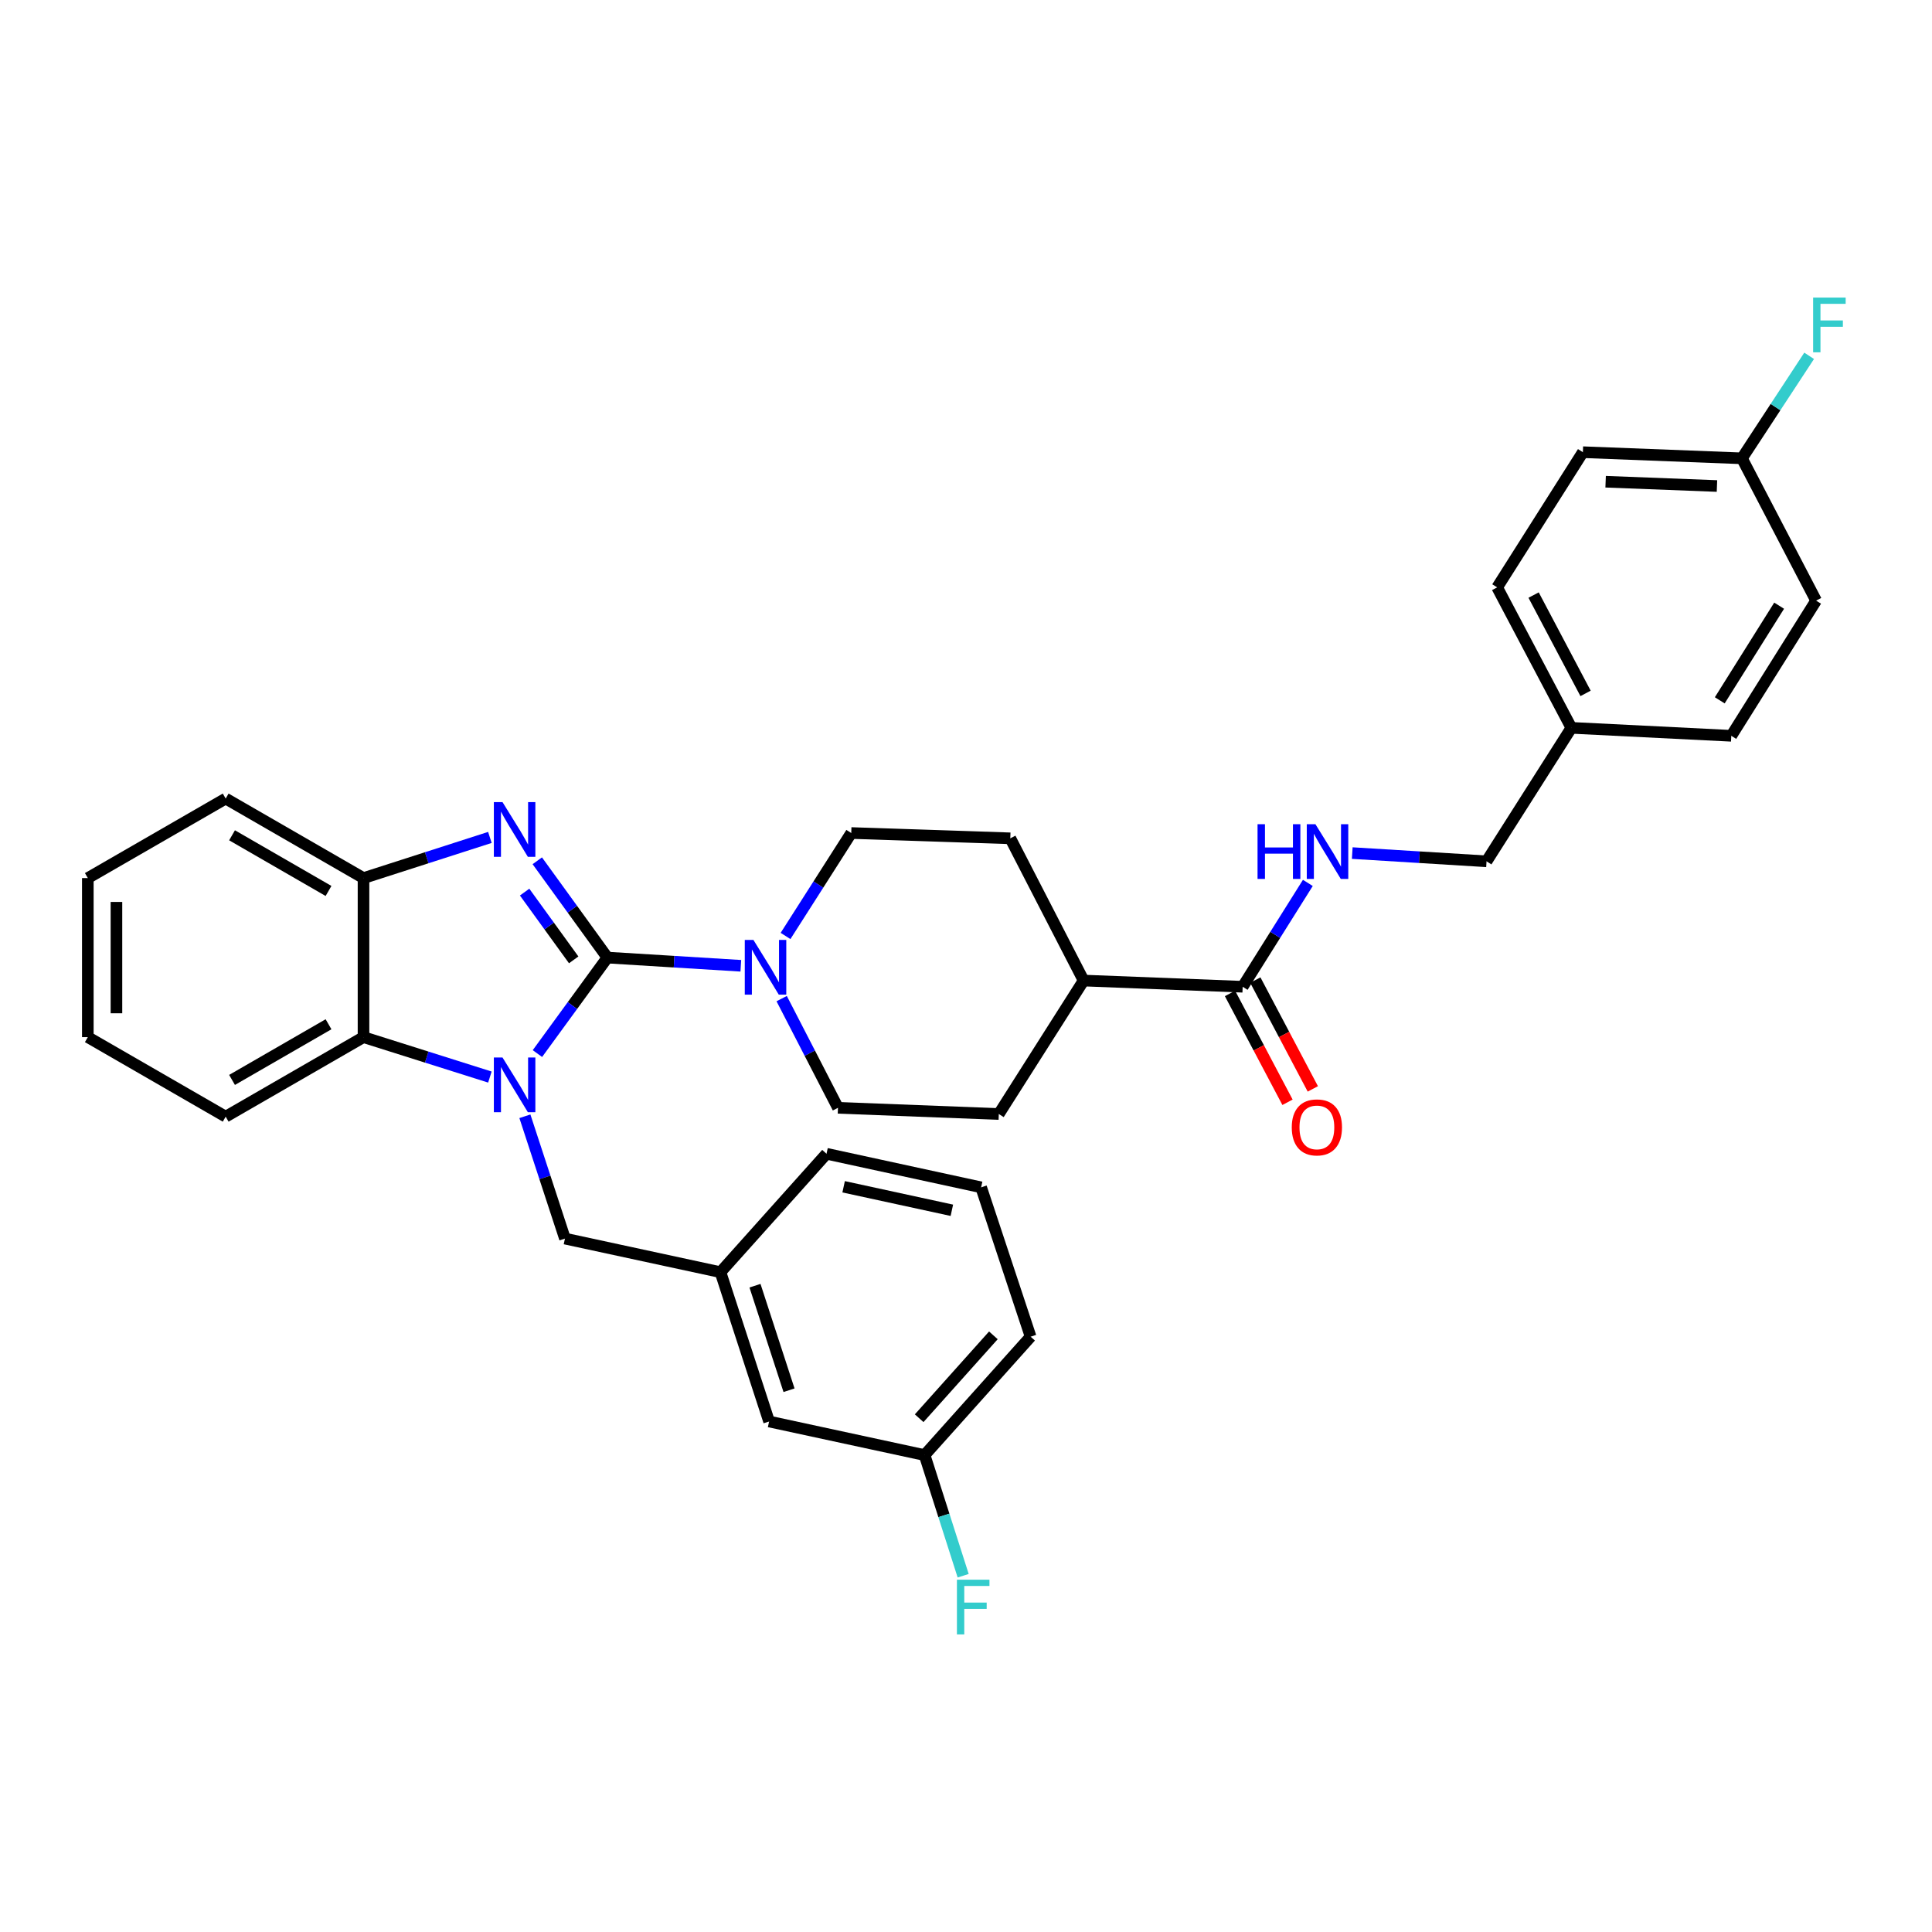 <?xml version='1.0' encoding='iso-8859-1'?>
<svg version='1.1' baseProfile='full'
              xmlns='http://www.w3.org/2000/svg'
                      xmlns:rdkit='http://www.rdkit.org/xml'
                      xmlns:xlink='http://www.w3.org/1999/xlink'
                  xml:space='preserve'
width='1000px' height='1000px' viewBox='0 0 1000 1000'>
<!-- END OF HEADER -->
<rect style='opacity:1.0;fill:#FFFFFF;stroke:none' width='1000' height='1000' x='0' y='0'> </rect>
<path class='bond-0' d='M 314.392,495.645 L 296.281,520.487' style='fill:none;fill-rule:evenodd;stroke:#000000;stroke-width:6px;stroke-linecap:butt;stroke-linejoin:miter;stroke-opacity:1' />
<path class='bond-0' d='M 296.281,520.487 L 278.169,545.328' style='fill:none;fill-rule:evenodd;stroke:#0000FF;stroke-width:6px;stroke-linecap:butt;stroke-linejoin:miter;stroke-opacity:1' />
<path class='bond-1' d='M 314.392,495.645 L 296.246,470.593' style='fill:none;fill-rule:evenodd;stroke:#000000;stroke-width:6px;stroke-linecap:butt;stroke-linejoin:miter;stroke-opacity:1' />
<path class='bond-1' d='M 296.246,470.593 L 278.099,445.541' style='fill:none;fill-rule:evenodd;stroke:#0000FF;stroke-width:6px;stroke-linecap:butt;stroke-linejoin:miter;stroke-opacity:1' />
<path class='bond-1' d='M 296.946,496.823 L 284.244,479.287' style='fill:none;fill-rule:evenodd;stroke:#000000;stroke-width:6px;stroke-linecap:butt;stroke-linejoin:miter;stroke-opacity:1' />
<path class='bond-1' d='M 284.244,479.287 L 271.541,461.751' style='fill:none;fill-rule:evenodd;stroke:#0000FF;stroke-width:6px;stroke-linecap:butt;stroke-linejoin:miter;stroke-opacity:1' />
<path class='bond-2' d='M 314.392,495.645 L 348.92,497.767' style='fill:none;fill-rule:evenodd;stroke:#000000;stroke-width:6px;stroke-linecap:butt;stroke-linejoin:miter;stroke-opacity:1' />
<path class='bond-2' d='M 348.92,497.767 L 383.448,499.889' style='fill:none;fill-rule:evenodd;stroke:#0000FF;stroke-width:6px;stroke-linecap:butt;stroke-linejoin:miter;stroke-opacity:1' />
<path class='bond-3' d='M 253.569,557.486 L 220.861,547.152' style='fill:none;fill-rule:evenodd;stroke:#0000FF;stroke-width:6px;stroke-linecap:butt;stroke-linejoin:miter;stroke-opacity:1' />
<path class='bond-3' d='M 220.861,547.152 L 188.152,536.819' style='fill:none;fill-rule:evenodd;stroke:#000000;stroke-width:6px;stroke-linecap:butt;stroke-linejoin:miter;stroke-opacity:1' />
<path class='bond-6' d='M 271.683,577.78 L 282.05,609.436' style='fill:none;fill-rule:evenodd;stroke:#0000FF;stroke-width:6px;stroke-linecap:butt;stroke-linejoin:miter;stroke-opacity:1' />
<path class='bond-6' d='M 282.05,609.436 L 292.418,641.092' style='fill:none;fill-rule:evenodd;stroke:#000000;stroke-width:6px;stroke-linecap:butt;stroke-linejoin:miter;stroke-opacity:1' />
<path class='bond-4' d='M 253.566,433.45 L 220.859,443.973' style='fill:none;fill-rule:evenodd;stroke:#0000FF;stroke-width:6px;stroke-linecap:butt;stroke-linejoin:miter;stroke-opacity:1' />
<path class='bond-4' d='M 220.859,443.973 L 188.152,454.495' style='fill:none;fill-rule:evenodd;stroke:#000000;stroke-width:6px;stroke-linecap:butt;stroke-linejoin:miter;stroke-opacity:1' />
<path class='bond-8' d='M 406.593,484.454 L 423.6,457.812' style='fill:none;fill-rule:evenodd;stroke:#0000FF;stroke-width:6px;stroke-linecap:butt;stroke-linejoin:miter;stroke-opacity:1' />
<path class='bond-8' d='M 423.6,457.812 L 440.607,431.17' style='fill:none;fill-rule:evenodd;stroke:#000000;stroke-width:6px;stroke-linecap:butt;stroke-linejoin:miter;stroke-opacity:1' />
<path class='bond-9' d='M 404.593,516.881 L 419.162,545.144' style='fill:none;fill-rule:evenodd;stroke:#0000FF;stroke-width:6px;stroke-linecap:butt;stroke-linejoin:miter;stroke-opacity:1' />
<path class='bond-9' d='M 419.162,545.144 L 433.732,573.407' style='fill:none;fill-rule:evenodd;stroke:#000000;stroke-width:6px;stroke-linecap:butt;stroke-linejoin:miter;stroke-opacity:1' />
<path class='bond-26' d='M 188.152,536.819 L 116.812,577.977' style='fill:none;fill-rule:evenodd;stroke:#000000;stroke-width:6px;stroke-linecap:butt;stroke-linejoin:miter;stroke-opacity:1' />
<path class='bond-26' d='M 170.046,530.156 L 120.107,558.966' style='fill:none;fill-rule:evenodd;stroke:#000000;stroke-width:6px;stroke-linecap:butt;stroke-linejoin:miter;stroke-opacity:1' />
<path class='bond-33' d='M 188.152,536.819 L 188.152,454.495' style='fill:none;fill-rule:evenodd;stroke:#000000;stroke-width:6px;stroke-linecap:butt;stroke-linejoin:miter;stroke-opacity:1' />
<path class='bond-27' d='M 188.152,454.495 L 116.812,413.337' style='fill:none;fill-rule:evenodd;stroke:#000000;stroke-width:6px;stroke-linecap:butt;stroke-linejoin:miter;stroke-opacity:1' />
<path class='bond-27' d='M 170.046,461.158 L 120.107,432.348' style='fill:none;fill-rule:evenodd;stroke:#000000;stroke-width:6px;stroke-linecap:butt;stroke-linejoin:miter;stroke-opacity:1' />
<path class='bond-5' d='M 643.202,510.744 L 560.878,507.533' style='fill:none;fill-rule:evenodd;stroke:#000000;stroke-width:6px;stroke-linecap:butt;stroke-linejoin:miter;stroke-opacity:1' />
<path class='bond-7' d='M 643.202,510.744 L 660.071,483.87' style='fill:none;fill-rule:evenodd;stroke:#000000;stroke-width:6px;stroke-linecap:butt;stroke-linejoin:miter;stroke-opacity:1' />
<path class='bond-7' d='M 660.071,483.87 L 676.941,456.996' style='fill:none;fill-rule:evenodd;stroke:#0000FF;stroke-width:6px;stroke-linecap:butt;stroke-linejoin:miter;stroke-opacity:1' />
<path class='bond-11' d='M 636.65,514.206 L 651.532,542.372' style='fill:none;fill-rule:evenodd;stroke:#000000;stroke-width:6px;stroke-linecap:butt;stroke-linejoin:miter;stroke-opacity:1' />
<path class='bond-11' d='M 651.532,542.372 L 666.414,570.538' style='fill:none;fill-rule:evenodd;stroke:#FF0000;stroke-width:6px;stroke-linecap:butt;stroke-linejoin:miter;stroke-opacity:1' />
<path class='bond-11' d='M 649.753,507.283 L 664.635,535.448' style='fill:none;fill-rule:evenodd;stroke:#000000;stroke-width:6px;stroke-linecap:butt;stroke-linejoin:miter;stroke-opacity:1' />
<path class='bond-11' d='M 664.635,535.448 L 679.517,563.614' style='fill:none;fill-rule:evenodd;stroke:#FF0000;stroke-width:6px;stroke-linecap:butt;stroke-linejoin:miter;stroke-opacity:1' />
<path class='bond-12' d='M 292.418,641.092 L 372.914,658.473' style='fill:none;fill-rule:evenodd;stroke:#000000;stroke-width:6px;stroke-linecap:butt;stroke-linejoin:miter;stroke-opacity:1' />
<path class='bond-15' d='M 699.927,441.555 L 734.68,443.686' style='fill:none;fill-rule:evenodd;stroke:#0000FF;stroke-width:6px;stroke-linecap:butt;stroke-linejoin:miter;stroke-opacity:1' />
<path class='bond-15' d='M 734.68,443.686 L 769.433,445.817' style='fill:none;fill-rule:evenodd;stroke:#000000;stroke-width:6px;stroke-linecap:butt;stroke-linejoin:miter;stroke-opacity:1' />
<path class='bond-14' d='M 440.607,431.17 L 522.931,433.912' style='fill:none;fill-rule:evenodd;stroke:#000000;stroke-width:6px;stroke-linecap:butt;stroke-linejoin:miter;stroke-opacity:1' />
<path class='bond-13' d='M 433.732,573.407 L 516.978,576.61' style='fill:none;fill-rule:evenodd;stroke:#000000;stroke-width:6px;stroke-linecap:butt;stroke-linejoin:miter;stroke-opacity:1' />
<path class='bond-10' d='M 560.878,507.533 L 516.978,576.61' style='fill:none;fill-rule:evenodd;stroke:#000000;stroke-width:6px;stroke-linecap:butt;stroke-linejoin:miter;stroke-opacity:1' />
<path class='bond-34' d='M 560.878,507.533 L 522.931,433.912' style='fill:none;fill-rule:evenodd;stroke:#000000;stroke-width:6px;stroke-linecap:butt;stroke-linejoin:miter;stroke-opacity:1' />
<path class='bond-16' d='M 372.914,658.473 L 398.083,735.766' style='fill:none;fill-rule:evenodd;stroke:#000000;stroke-width:6px;stroke-linecap:butt;stroke-linejoin:miter;stroke-opacity:1' />
<path class='bond-16' d='M 390.781,665.478 L 408.399,719.583' style='fill:none;fill-rule:evenodd;stroke:#000000;stroke-width:6px;stroke-linecap:butt;stroke-linejoin:miter;stroke-opacity:1' />
<path class='bond-29' d='M 372.914,658.473 L 427.804,597.185' style='fill:none;fill-rule:evenodd;stroke:#000000;stroke-width:6px;stroke-linecap:butt;stroke-linejoin:miter;stroke-opacity:1' />
<path class='bond-18' d='M 769.433,445.817 L 813.341,376.732' style='fill:none;fill-rule:evenodd;stroke:#000000;stroke-width:6px;stroke-linecap:butt;stroke-linejoin:miter;stroke-opacity:1' />
<path class='bond-19' d='M 398.083,735.766 L 478.57,753.146' style='fill:none;fill-rule:evenodd;stroke:#000000;stroke-width:6px;stroke-linecap:butt;stroke-linejoin:miter;stroke-opacity:1' />
<path class='bond-17' d='M 901.617,237.229 L 819.293,234.051' style='fill:none;fill-rule:evenodd;stroke:#000000;stroke-width:6px;stroke-linecap:butt;stroke-linejoin:miter;stroke-opacity:1' />
<path class='bond-17' d='M 888.697,251.561 L 831.07,249.337' style='fill:none;fill-rule:evenodd;stroke:#000000;stroke-width:6px;stroke-linecap:butt;stroke-linejoin:miter;stroke-opacity:1' />
<path class='bond-20' d='M 901.617,237.229 L 919.012,210.701' style='fill:none;fill-rule:evenodd;stroke:#000000;stroke-width:6px;stroke-linecap:butt;stroke-linejoin:miter;stroke-opacity:1' />
<path class='bond-20' d='M 919.012,210.701 L 936.407,184.174' style='fill:none;fill-rule:evenodd;stroke:#33CCCC;stroke-width:6px;stroke-linecap:butt;stroke-linejoin:miter;stroke-opacity:1' />
<path class='bond-37' d='M 901.617,237.229 L 940.017,310.883' style='fill:none;fill-rule:evenodd;stroke:#000000;stroke-width:6px;stroke-linecap:butt;stroke-linejoin:miter;stroke-opacity:1' />
<path class='bond-24' d='M 813.341,376.732 L 896.117,380.857' style='fill:none;fill-rule:evenodd;stroke:#000000;stroke-width:6px;stroke-linecap:butt;stroke-linejoin:miter;stroke-opacity:1' />
<path class='bond-25' d='M 813.341,376.732 L 774.925,304.025' style='fill:none;fill-rule:evenodd;stroke:#000000;stroke-width:6px;stroke-linecap:butt;stroke-linejoin:miter;stroke-opacity:1' />
<path class='bond-25' d='M 820.681,358.903 L 793.79,308.008' style='fill:none;fill-rule:evenodd;stroke:#000000;stroke-width:6px;stroke-linecap:butt;stroke-linejoin:miter;stroke-opacity:1' />
<path class='bond-21' d='M 478.57,753.146 L 488.553,784.368' style='fill:none;fill-rule:evenodd;stroke:#000000;stroke-width:6px;stroke-linecap:butt;stroke-linejoin:miter;stroke-opacity:1' />
<path class='bond-21' d='M 488.553,784.368 L 498.535,815.59' style='fill:none;fill-rule:evenodd;stroke:#33CCCC;stroke-width:6px;stroke-linecap:butt;stroke-linejoin:miter;stroke-opacity:1' />
<path class='bond-36' d='M 478.57,753.146 L 533.445,691.867' style='fill:none;fill-rule:evenodd;stroke:#000000;stroke-width:6px;stroke-linecap:butt;stroke-linejoin:miter;stroke-opacity:1' />
<path class='bond-36' d='M 475.761,734.068 L 514.173,691.172' style='fill:none;fill-rule:evenodd;stroke:#000000;stroke-width:6px;stroke-linecap:butt;stroke-linejoin:miter;stroke-opacity:1' />
<path class='bond-22' d='M 940.017,310.883 L 896.117,380.857' style='fill:none;fill-rule:evenodd;stroke:#000000;stroke-width:6px;stroke-linecap:butt;stroke-linejoin:miter;stroke-opacity:1' />
<path class='bond-22' d='M 920.878,313.504 L 890.148,362.485' style='fill:none;fill-rule:evenodd;stroke:#000000;stroke-width:6px;stroke-linecap:butt;stroke-linejoin:miter;stroke-opacity:1' />
<path class='bond-23' d='M 819.293,234.051 L 774.925,304.025' style='fill:none;fill-rule:evenodd;stroke:#000000;stroke-width:6px;stroke-linecap:butt;stroke-linejoin:miter;stroke-opacity:1' />
<path class='bond-31' d='M 116.812,577.977 L 45.455,536.819' style='fill:none;fill-rule:evenodd;stroke:#000000;stroke-width:6px;stroke-linecap:butt;stroke-linejoin:miter;stroke-opacity:1' />
<path class='bond-32' d='M 116.812,413.337 L 45.455,454.495' style='fill:none;fill-rule:evenodd;stroke:#000000;stroke-width:6px;stroke-linecap:butt;stroke-linejoin:miter;stroke-opacity:1' />
<path class='bond-28' d='M 507.831,614.565 L 427.804,597.185' style='fill:none;fill-rule:evenodd;stroke:#000000;stroke-width:6px;stroke-linecap:butt;stroke-linejoin:miter;stroke-opacity:1' />
<path class='bond-28' d='M 492.682,626.44 L 436.663,614.274' style='fill:none;fill-rule:evenodd;stroke:#000000;stroke-width:6px;stroke-linecap:butt;stroke-linejoin:miter;stroke-opacity:1' />
<path class='bond-30' d='M 507.831,614.565 L 533.445,691.867' style='fill:none;fill-rule:evenodd;stroke:#000000;stroke-width:6px;stroke-linecap:butt;stroke-linejoin:miter;stroke-opacity:1' />
<path class='bond-35' d='M 45.455,536.819 L 45.455,454.495' style='fill:none;fill-rule:evenodd;stroke:#000000;stroke-width:6px;stroke-linecap:butt;stroke-linejoin:miter;stroke-opacity:1' />
<path class='bond-35' d='M 60.274,524.47 L 60.274,466.844' style='fill:none;fill-rule:evenodd;stroke:#000000;stroke-width:6px;stroke-linecap:butt;stroke-linejoin:miter;stroke-opacity:1' />
<path  class='atom-1' d='M 260.1 547.367
L 269.38 562.367
Q 270.3 563.847, 271.78 566.527
Q 273.26 569.207, 273.34 569.367
L 273.34 547.367
L 277.1 547.367
L 277.1 575.687
L 273.22 575.687
L 263.26 559.287
Q 262.1 557.367, 260.86 555.167
Q 259.66 552.967, 259.3 552.287
L 259.3 575.687
L 255.62 575.687
L 255.62 547.367
L 260.1 547.367
' fill='#0000FF'/>
<path  class='atom-2' d='M 260.1 415.174
L 269.38 430.174
Q 270.3 431.654, 271.78 434.334
Q 273.26 437.014, 273.34 437.174
L 273.34 415.174
L 277.1 415.174
L 277.1 443.494
L 273.22 443.494
L 263.26 427.094
Q 262.1 425.174, 260.86 422.974
Q 259.66 420.774, 259.3 420.094
L 259.3 443.494
L 255.62 443.494
L 255.62 415.174
L 260.1 415.174
' fill='#0000FF'/>
<path  class='atom-3' d='M 389.978 486.515
L 399.258 501.515
Q 400.178 502.995, 401.658 505.675
Q 403.138 508.355, 403.218 508.515
L 403.218 486.515
L 406.978 486.515
L 406.978 514.835
L 403.098 514.835
L 393.138 498.435
Q 391.978 496.515, 390.738 494.315
Q 389.538 492.115, 389.178 491.435
L 389.178 514.835
L 385.498 514.835
L 385.498 486.515
L 389.978 486.515
' fill='#0000FF'/>
<path  class='atom-8' d='M 650.906 426.61
L 654.746 426.61
L 654.746 438.65
L 669.226 438.65
L 669.226 426.61
L 673.066 426.61
L 673.066 454.93
L 669.226 454.93
L 669.226 441.85
L 654.746 441.85
L 654.746 454.93
L 650.906 454.93
L 650.906 426.61
' fill='#0000FF'/>
<path  class='atom-8' d='M 680.866 426.61
L 690.146 441.61
Q 691.066 443.09, 692.546 445.77
Q 694.026 448.45, 694.106 448.61
L 694.106 426.61
L 697.866 426.61
L 697.866 454.93
L 693.986 454.93
L 684.026 438.53
Q 682.866 436.61, 681.626 434.41
Q 680.426 432.21, 680.066 431.53
L 680.066 454.93
L 676.386 454.93
L 676.386 426.61
L 680.866 426.61
' fill='#0000FF'/>
<path  class='atom-12' d='M 668.618 583.532
Q 668.618 576.732, 671.978 572.932
Q 675.338 569.132, 681.618 569.132
Q 687.898 569.132, 691.258 572.932
Q 694.618 576.732, 694.618 583.532
Q 694.618 590.412, 691.218 594.332
Q 687.818 598.212, 681.618 598.212
Q 675.378 598.212, 671.978 594.332
Q 668.618 590.452, 668.618 583.532
M 681.618 595.012
Q 685.938 595.012, 688.258 592.132
Q 690.618 589.212, 690.618 583.532
Q 690.618 577.972, 688.258 575.172
Q 685.938 572.332, 681.618 572.332
Q 677.298 572.332, 674.938 575.132
Q 672.618 577.932, 672.618 583.532
Q 672.618 589.252, 674.938 592.132
Q 677.298 595.012, 681.618 595.012
' fill='#FF0000'/>
<path  class='atom-21' d='M 938.471 154.025
L 955.311 154.025
L 955.311 157.265
L 942.271 157.265
L 942.271 165.865
L 953.871 165.865
L 953.871 169.145
L 942.271 169.145
L 942.271 182.345
L 938.471 182.345
L 938.471 154.025
' fill='#33CCCC'/>
<path  class='atom-22' d='M 495.303 817.655
L 512.143 817.655
L 512.143 820.895
L 499.103 820.895
L 499.103 829.495
L 510.703 829.495
L 510.703 832.775
L 499.103 832.775
L 499.103 845.975
L 495.303 845.975
L 495.303 817.655
' fill='#33CCCC'/>
</svg>
